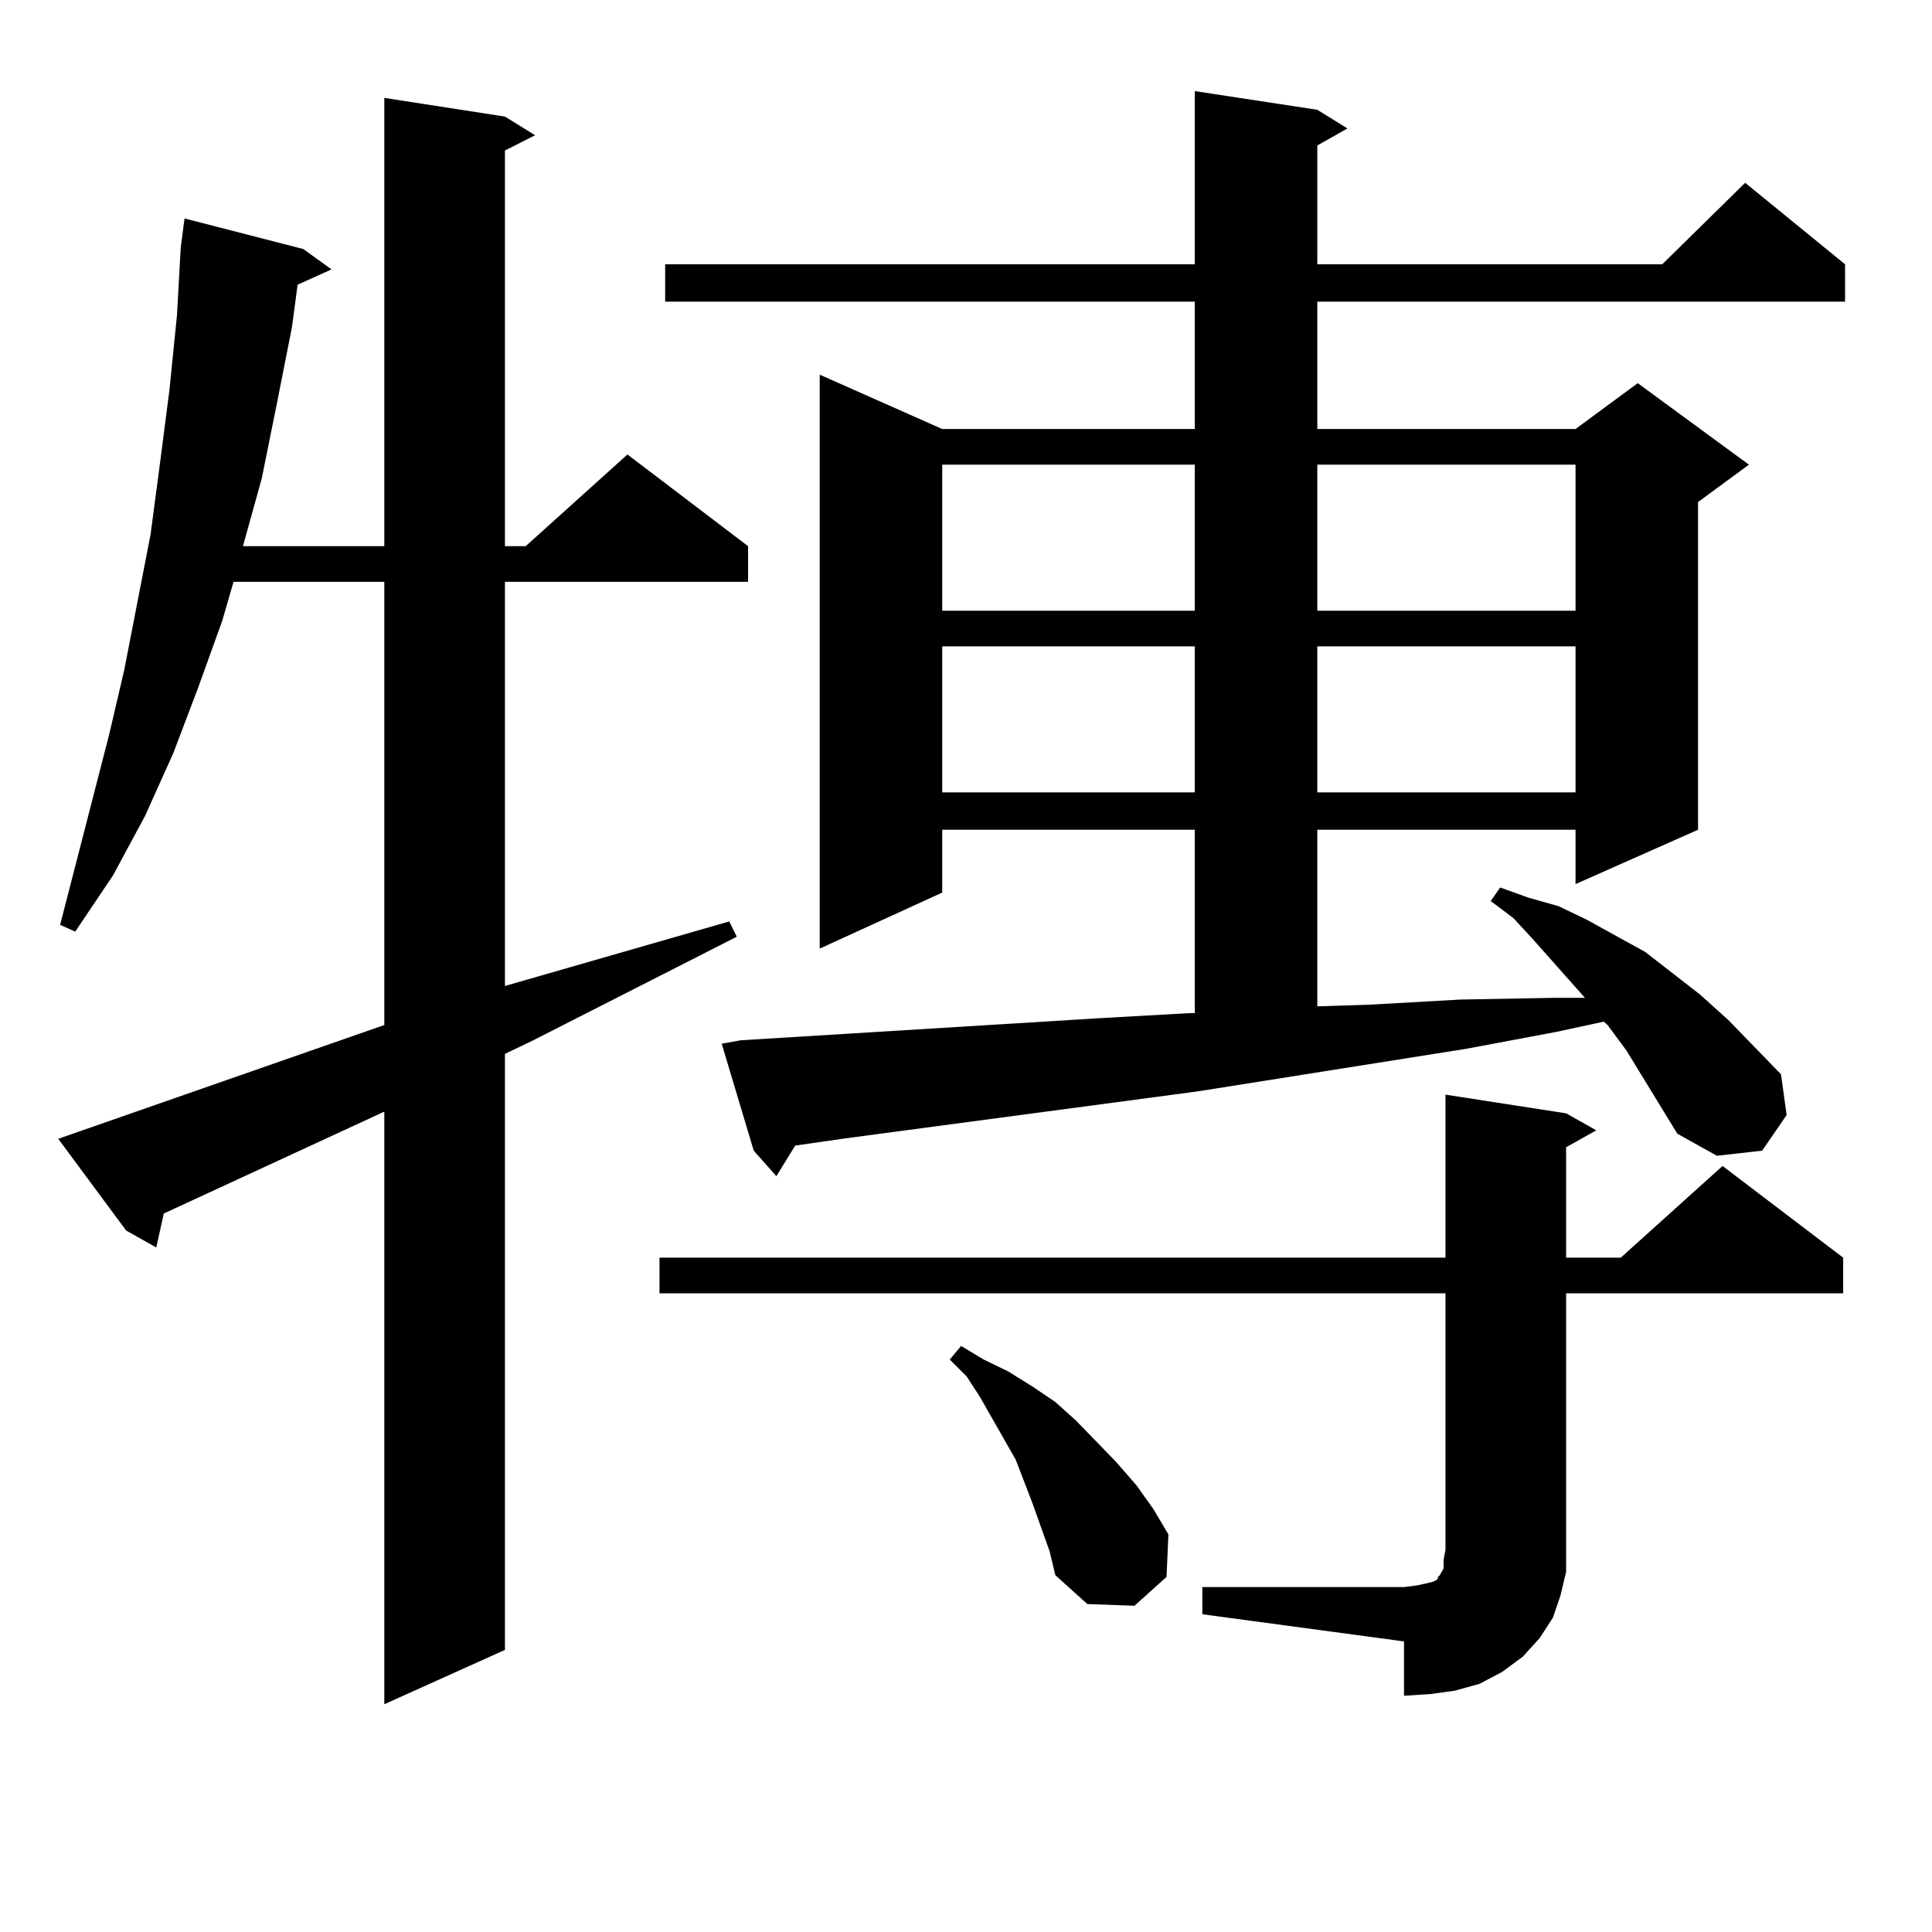 <?xml version="1.0" encoding="utf-8"?>
<!-- Generator: Adobe Illustrator 16.0.0, SVG Export Plug-In . SVG Version: 6.00 Build 0)  -->
<!DOCTYPE svg PUBLIC "-//W3C//DTD SVG 1.1//EN" "http://www.w3.org/Graphics/SVG/1.1/DTD/svg11.dtd">
<svg version="1.1" id="图层_1" xmlns="http://www.w3.org/2000/svg" xmlns:xlink="http://www.w3.org/1999/xlink" x="0px" y="0px"
	 width="1000px" height="1000px" viewBox="0 0 1000 1000" enable-background="new 0 0 1000 1000" xml:space="preserve">
<path d="M30.146,589.437l168.776-58.887V301.156h-78.047l-5.854,20.215l-12.683,35.156l-12.683,33.398l-14.634,32.52l-16.585,30.762
	l-19.512,29.004l-7.805-3.516l25.365-98.438l7.805-33.398l13.658-70.313l4.878-36.914l4.878-37.793l3.902-38.672l1.951-35.156
	l1.951-14.941l61.462,15.82l14.634,10.547l-17.561,7.91l-2.927,21.973l-7.805,39.551l-7.805,38.672l-9.756,35.156h73.169V50.668
	l62.438,9.668l15.609,9.668l-15.609,7.91v204.785h10.731l52.682-47.461l62.438,47.461v18.457H261.359v209.18l116.095-33.398
	l3.902,7.91l-105.363,53.613l-14.634,7.031v308.496l-62.438,28.125V575.375L84.778,628.109l-3.902,17.578l-15.609-8.789
	L30.146,589.437z M622.326,821.469h104.388l6.829-0.879l3.902-0.879l3.902-0.879l1.951-0.879l0.976-0.879v-0.879l0.976-0.879
	l1.951-3.516v-4.395l0.976-5.273V669.418H341.357v-18.457h406.819v-84.375l62.438,9.668l15.609,8.789l-15.609,8.789v57.129h28.292
	l52.682-47.461l62.438,47.461v18.457H810.614v132.715v11.426l-2.927,12.305l-3.902,11.426l-6.829,10.547l-8.78,9.668l-10.731,7.91
	l-11.707,6.152l-12.683,3.516l-12.683,1.758l-13.658,0.879v-28.125l-104.388-14.063V821.469z M868.174,586.801l-26.341-43.066
	l-9.756-13.184l-1.951-1.758l-24.39,5.273l-46.828,8.789l-138.533,21.973l-184.386,24.609l-24.39,3.516l-9.756,15.82l-11.707-13.184
	l-16.585-55.371l9.756-1.758l185.361-11.426l46.828-2.637h2.927v-94.922H487.695v32.52L424.282,491v-297.07l63.413,28.125h130.729
	v-65.918h-274.14v-19.336h274.14V47.152l63.413,9.668l15.609,9.668l-15.609,8.789v61.523h178.532l42.926-42.188l51.706,42.188
	v19.336H681.837v65.918h133.655l32.194-23.73l57.56,42.188l-26.341,19.336v169.629l-63.413,28.125v-28.125H681.837v91.406
	l27.316-0.879l46.828-2.637l47.804-0.879h16.585l-27.316-30.762l-9.756-10.547l-11.707-8.789l4.878-7.031l14.634,5.273l15.609,4.395
	l14.634,7.031l30.243,16.699l28.292,21.973l14.634,13.184l27.316,28.125l2.927,21.094l-12.683,18.457l-23.414,2.637L868.174,586.801
	z M487.695,240.511v75.586h130.729v-75.586H487.695z M487.695,334.554v75.586h130.729v-75.586H487.695z M543.304,803.011
	l-8.78-24.609l-8.78-22.852l-18.536-32.52l-6.829-10.547l-8.78-8.789l5.854-7.031l11.707,7.031l12.683,6.152l12.683,7.91
	l11.707,7.91l10.731,9.668l20.487,21.094l10.731,12.305l8.78,12.305l7.805,13.184l-0.976,21.973l-16.585,14.941l-24.39-0.879
	l-16.585-14.941L543.304,803.011z M681.837,240.511v75.586h133.655v-75.586H681.837z M681.837,334.554v75.586h133.655v-75.586
	H681.837z"/>
</svg>
